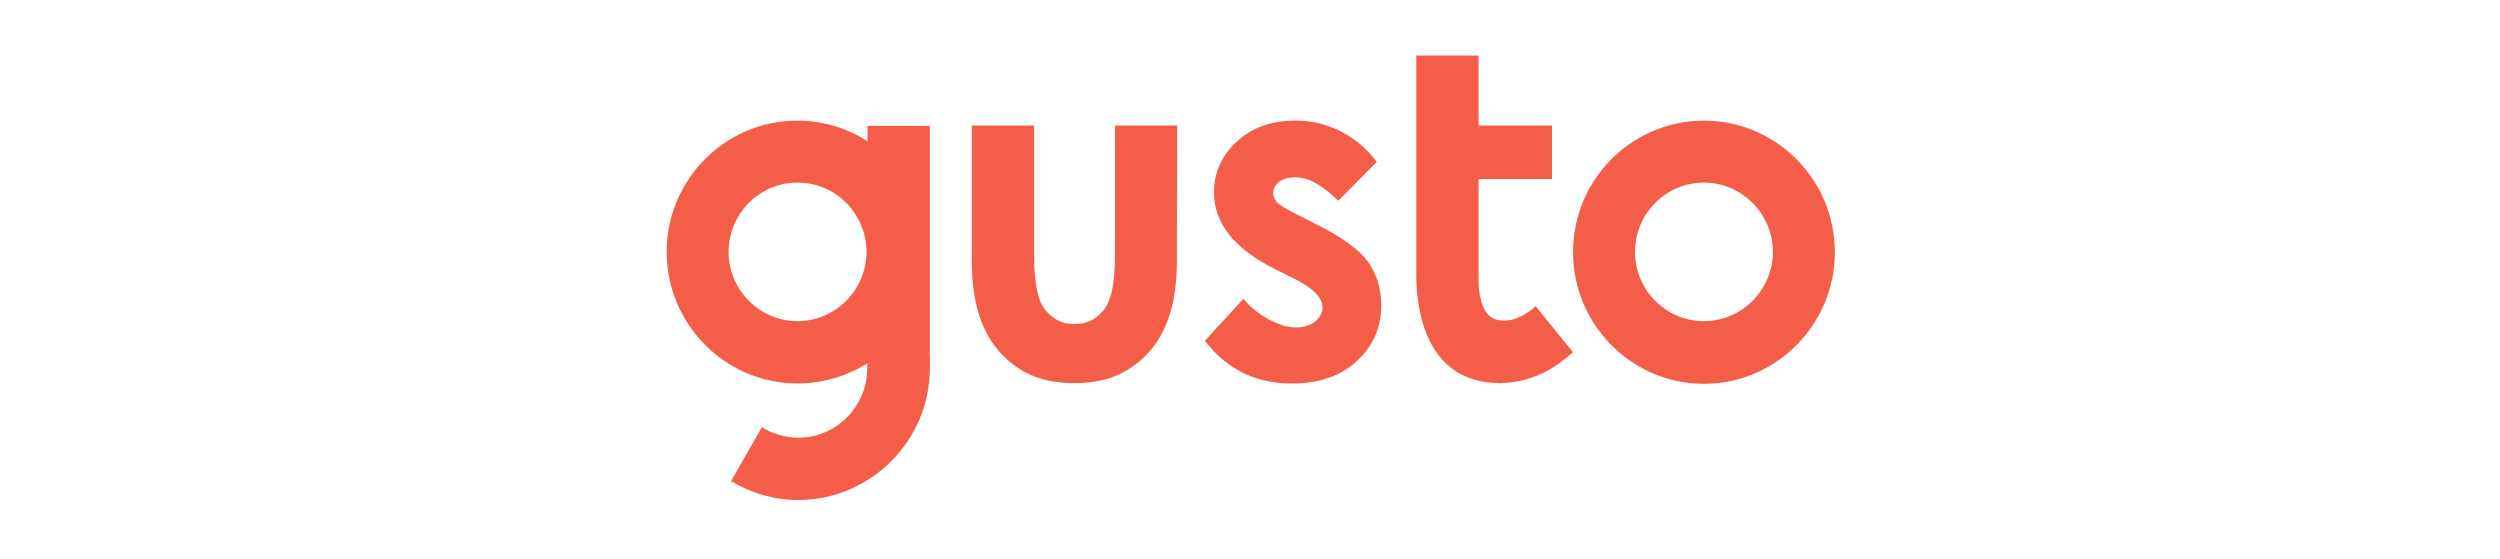 <svg width="188" height="42" viewBox="0 0 188 42" fill="none" xmlns="http://www.w3.org/2000/svg">
<g clip-path="url(#clip0_1_5507)">
<path d="M128.136 9.073C122.715 9.073 118.294 13.494 118.294 18.968C118.294 24.415 122.715 28.863 128.136 28.863C133.557 28.863 137.979 24.415 137.979 18.968C137.979 13.494 133.557 9.073 128.136 9.073ZM128.136 24.152C125.268 24.152 122.952 21.81 122.952 18.941C122.952 16.073 125.268 13.731 128.136 13.731C130.978 13.731 133.32 16.073 133.32 18.941C133.32 21.81 130.978 24.152 128.136 24.152ZM99.135 16.941L97.424 16.073C96.688 15.704 96.214 15.415 96.03 15.204C95.846 15.02 95.74 14.757 95.74 14.52C95.74 14.178 95.898 13.915 96.188 13.678C96.477 13.441 96.898 13.336 97.424 13.336C98.398 13.336 99.451 13.915 100.635 15.099L103.53 12.178C102.819 11.204 101.872 10.415 100.793 9.862C99.74 9.336 98.556 9.046 97.372 9.073C95.609 9.073 94.135 9.599 93.003 10.652C91.872 11.704 91.293 12.967 91.293 14.468C91.293 16.757 92.793 18.678 95.819 20.205L97.398 20.994C98.767 21.678 99.451 22.389 99.451 23.126C99.451 23.52 99.267 23.863 98.898 24.178C98.53 24.468 98.03 24.626 97.398 24.626C96.819 24.626 96.161 24.415 95.424 24.021C94.688 23.626 94.03 23.099 93.503 22.468L90.608 25.626C92.24 27.758 94.424 28.837 97.135 28.837C99.188 28.837 100.819 28.284 102.03 27.152C103.24 26.047 103.872 24.652 103.872 22.968C103.872 21.705 103.53 20.626 102.872 19.678C102.188 18.757 100.951 17.863 99.135 16.941ZM69.924 26.679V9.467H65.239V10.625C63.66 9.599 61.818 9.073 59.95 9.073C54.554 9.073 50.133 13.494 50.133 18.941C50.133 24.389 54.554 28.837 59.976 28.837C61.818 28.837 63.634 28.31 65.213 27.337C65.213 27.494 65.213 27.626 65.213 27.705C65.213 30.573 62.897 32.916 60.028 32.916C59.055 32.916 58.107 32.626 57.291 32.126L54.976 36.179C56.502 37.1 58.239 37.6 60.028 37.6C65.45 37.6 69.924 33.153 69.924 27.705C69.924 27.494 69.95 26.889 69.924 26.679ZM59.976 24.152C57.134 24.152 54.791 21.81 54.791 18.941C54.791 16.073 57.107 13.731 59.976 13.731C62.844 13.731 65.16 16.073 65.16 18.941C65.16 21.81 62.818 24.152 59.976 24.152ZM88.529 9.441H83.845V18.836C83.845 20.178 83.845 22.468 82.871 23.468C82.398 23.942 81.898 24.363 80.819 24.363C79.74 24.363 79.213 23.942 78.74 23.468C77.766 22.494 77.766 20.178 77.766 18.836V9.441H73.082V18.81C73.055 20.757 73.055 24.336 75.397 26.705C76.766 28.1 78.424 28.81 80.792 28.81C83.161 28.81 84.819 28.1 86.187 26.705C88.529 24.336 88.529 20.731 88.503 18.81L88.529 9.441ZM115.136 23.31C114.767 23.599 113.846 24.231 112.82 24.099C111.978 23.994 111.293 23.363 111.188 21.284V13.468H116.715V9.441H111.188V4.178H106.504V5.204V20.652C106.504 23.099 107.109 28.81 112.82 28.81C115.688 28.758 117.451 27.205 118.188 26.573L118.294 26.494L115.478 23.02C115.451 23.073 115.267 23.231 115.136 23.31Z" fill="#F45D48"/>
</g>
<defs>
<clipPath id="clip0_1_5507">
<rect width="87.845" height="33.422" fill="white" transform="translate(50.133 4.178)"/>
</clipPath>
</defs>
</svg>
